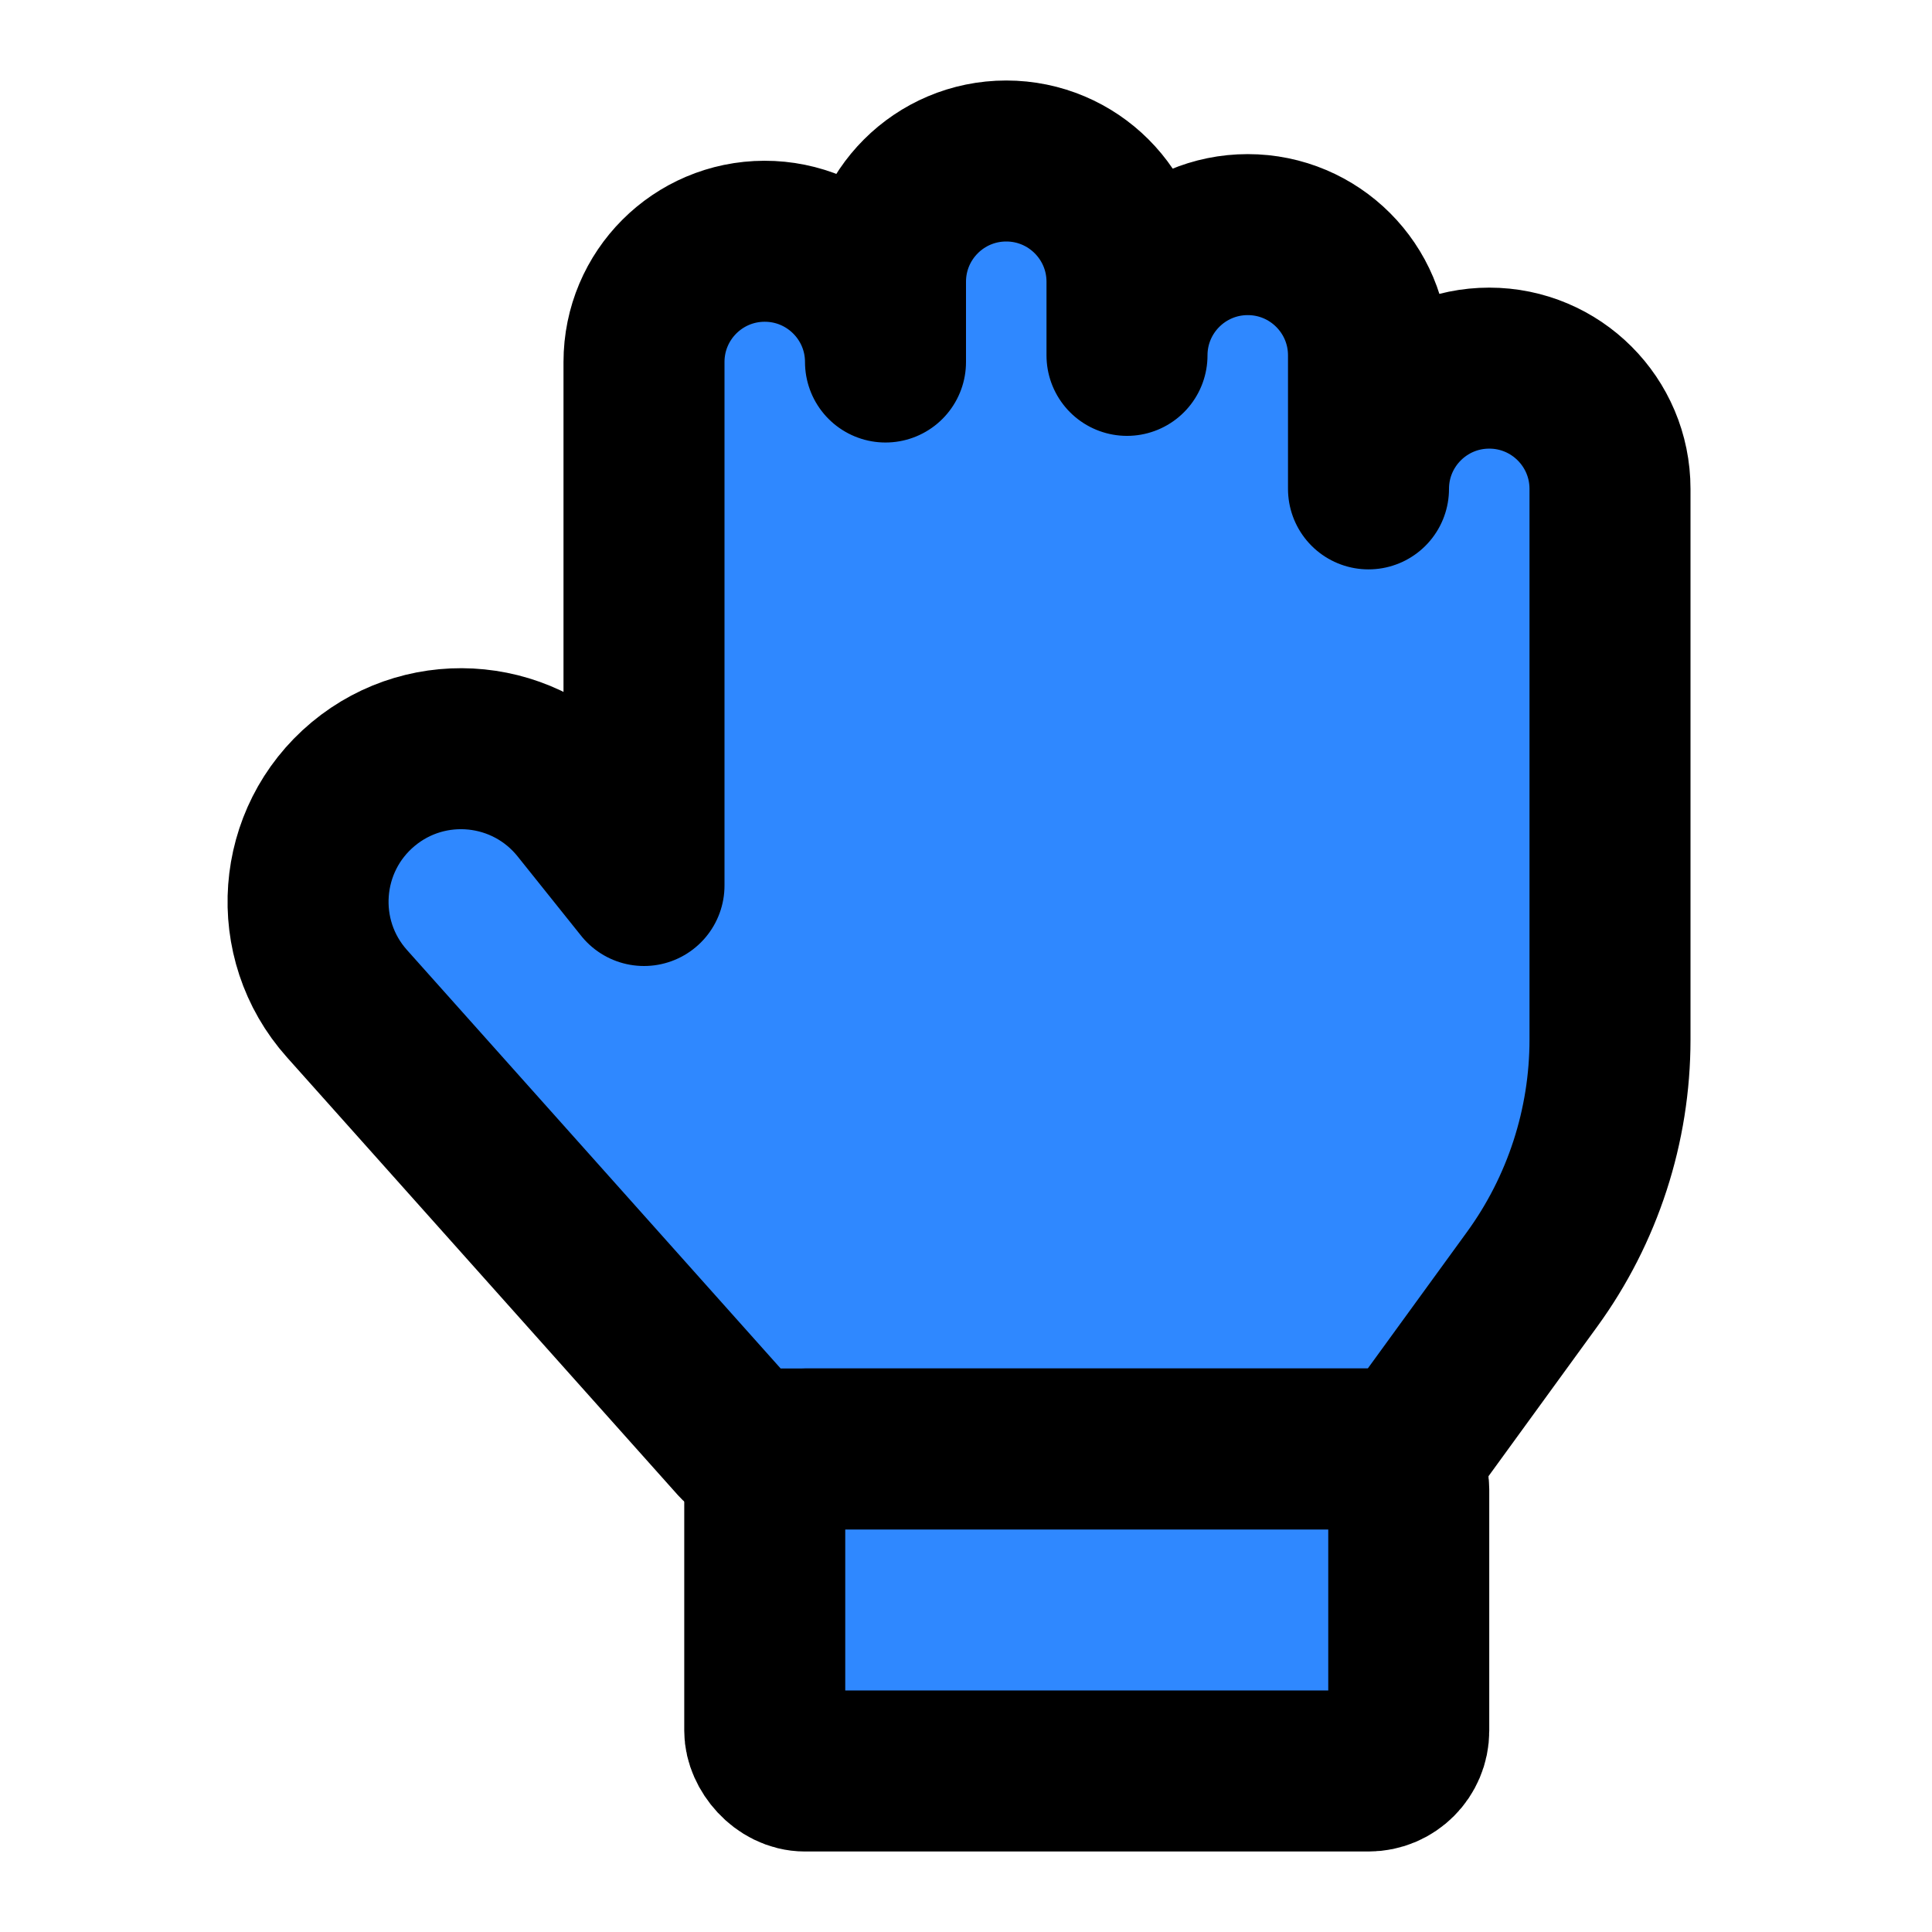 <?xml version="1.0" encoding="utf-8"?><!-- Скачано с сайта svg4.ru / Downloaded from svg4.ru -->
<svg width="800px" height="800px" viewBox="0 0 48 48" fill="none" xmlns="http://www.w3.org/2000/svg">
<path d="M18.333 35.813L8.619 24.934C7.187 23.33 7.37 20.859 9.021 19.482C10.657 18.119 13.092 18.366 14.422 20.028L16 22V8.994C16 7.339 17.339 5.997 18.994 5.994C20.653 5.991 22 7.335 22 8.994V7C22 5.343 23.343 4 25 4C26.657 4 28 5.343 28 7V8.829C28 7.172 29.343 5.829 31 5.829C32.657 5.829 34 7.172 34 8.829V12.146C34 10.489 35.343 9.146 37 9.146C38.657 9.146 40 10.489 40 12.146V25.828C40 27.969 39.322 30.055 38.063 31.786L35.23 35.684C35.086 35.882 34.855 36 34.609 36H18.75C18.591 36 18.439 35.932 18.333 35.813Z" fill="#2F88FF" stroke="#000000" stroke-width="4" stroke-linecap="round" stroke-linejoin="round"/>
<rect x="19" y="36" width="16" height="8" rx="1" fill="#2F88FF" stroke="#000000" stroke-width="4" stroke-linecap="round" stroke-linejoin="round"/>
</svg>